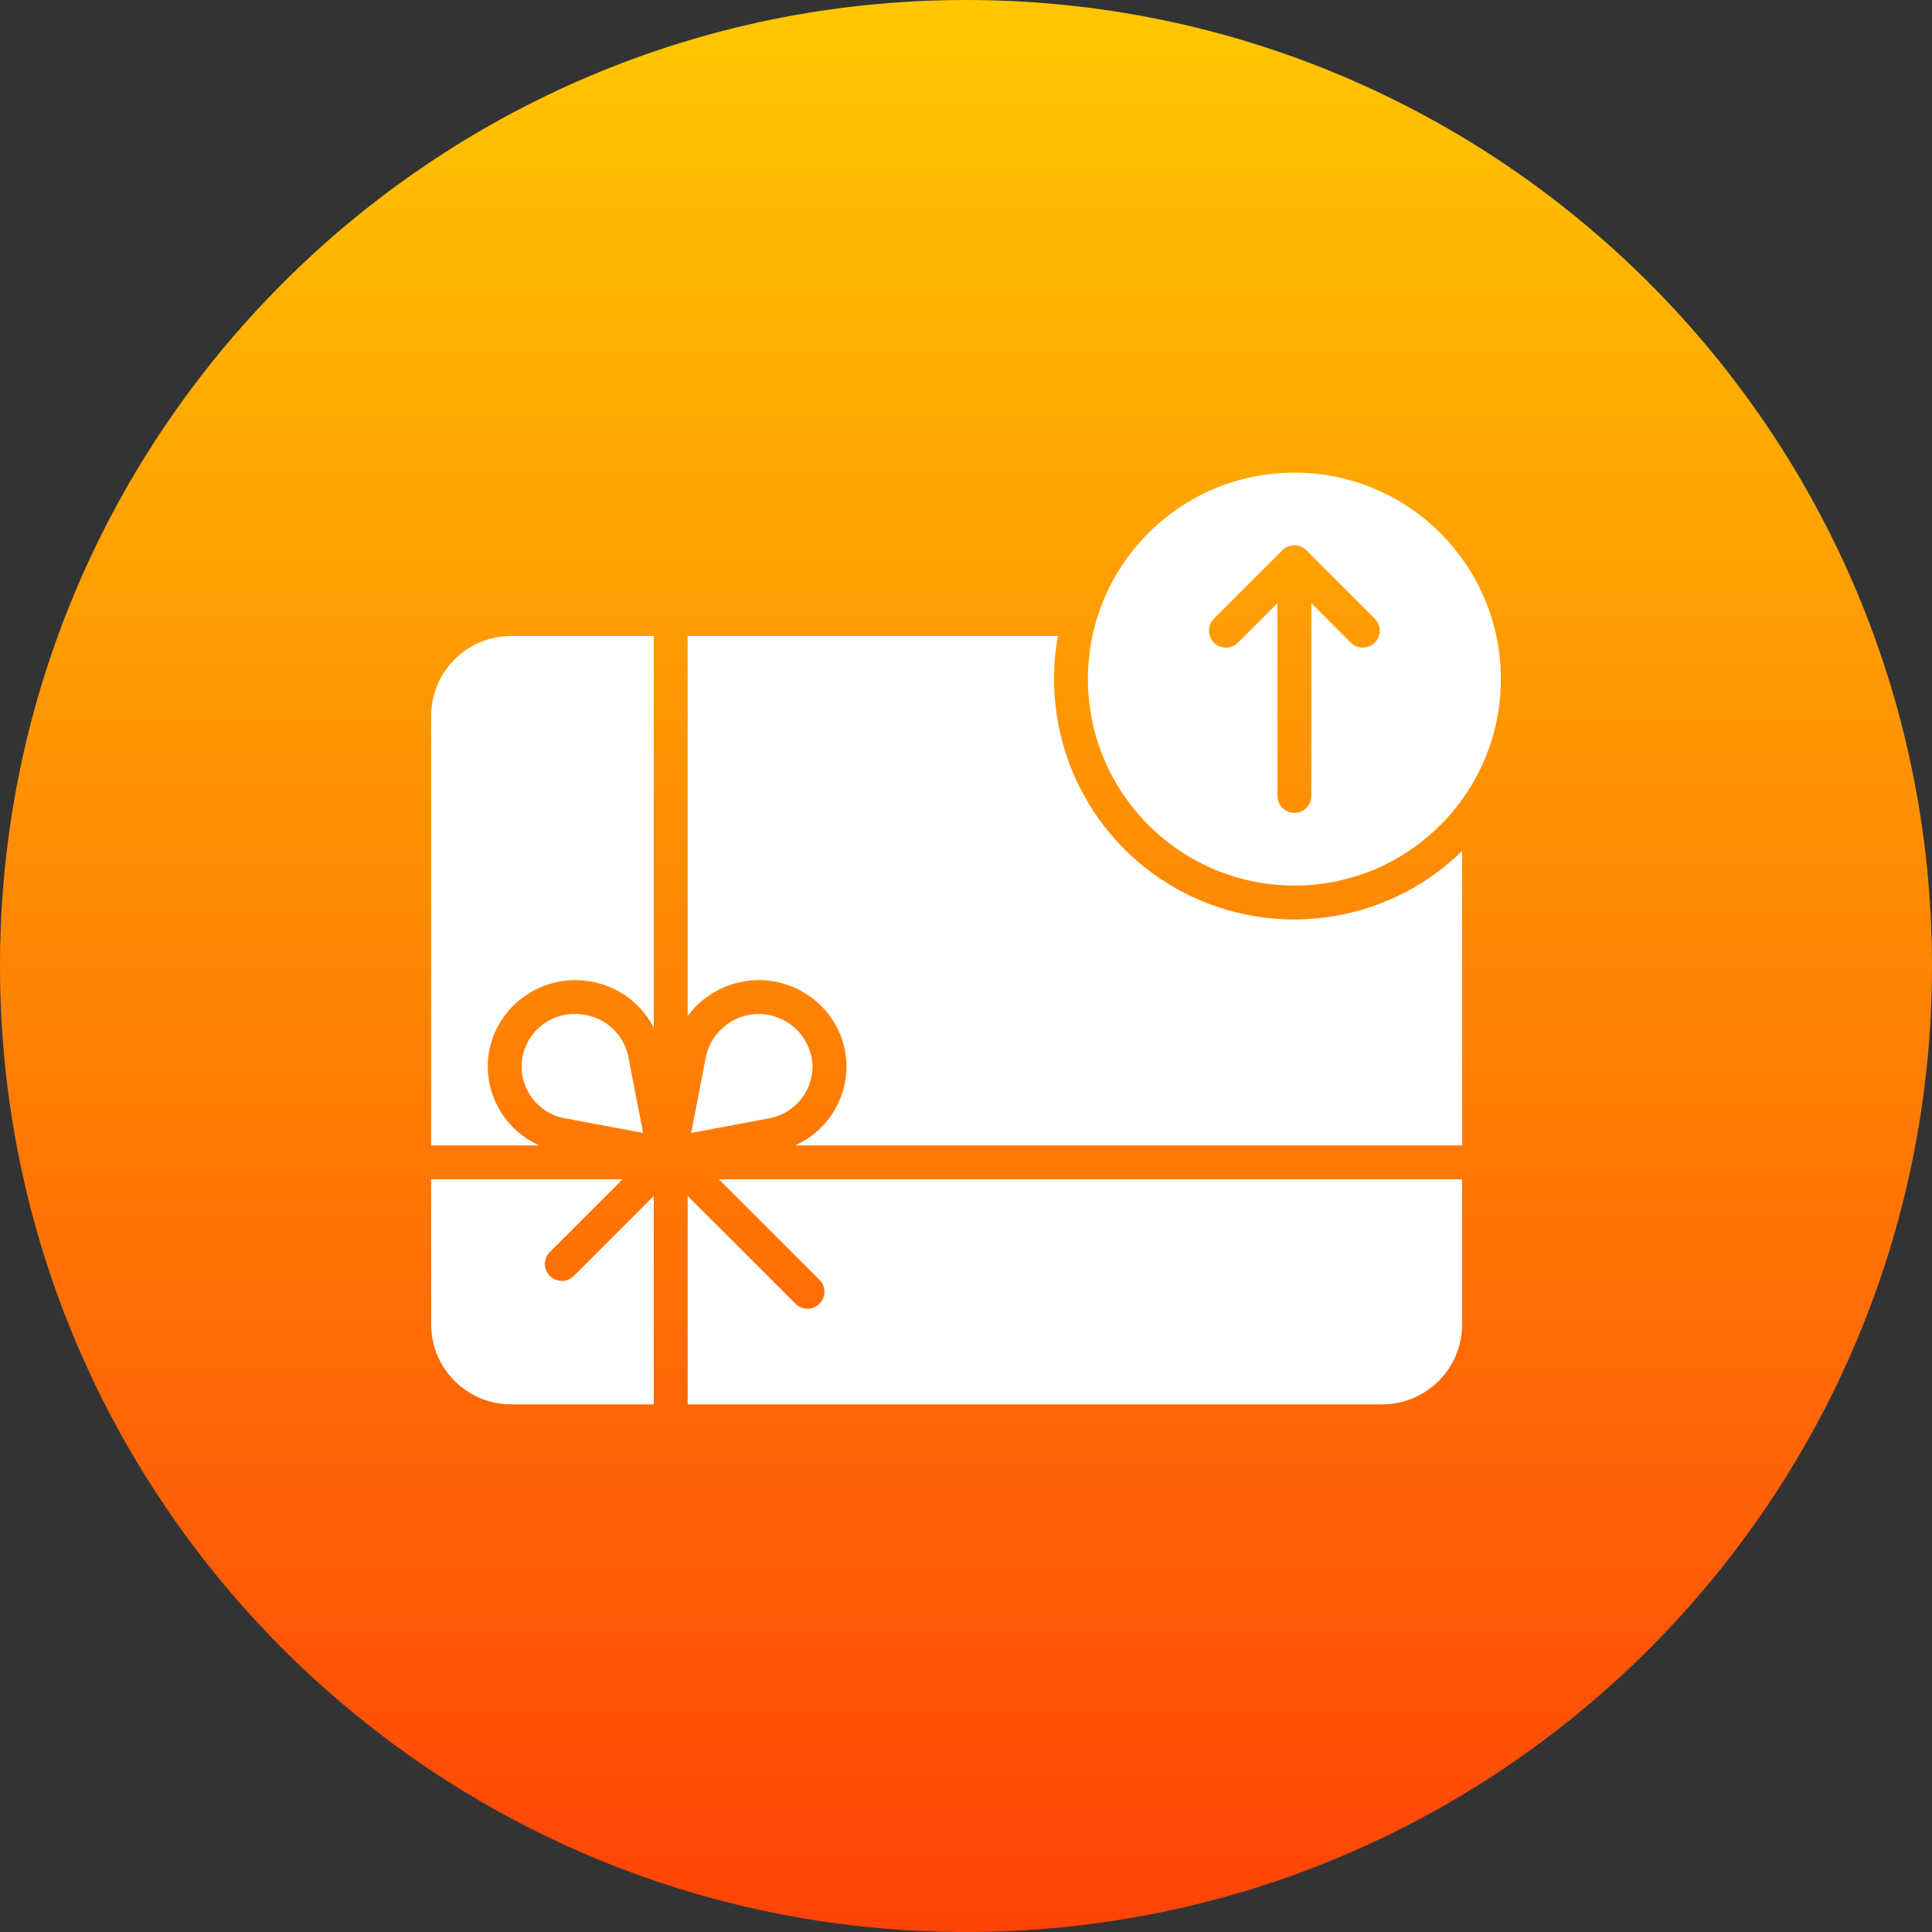 <svg width="30" height="30" viewBox="0 0 30 30" fill="none" xmlns="http://www.w3.org/2000/svg">
<rect x="0" y="0" width="30" height="30" fill="#333333" stroke="none"/>
<g clip-path="url(#clip0_1_1145)">
<path d="M15 30C23.284 30 30 23.284 30 15C30 6.716 23.284 0 15 0C6.716 0 0 6.716 0 15C0 23.284 6.716 30 15 30Z" fill="url(#paint0_linear_1_1145)"/>
<path fill-rule="evenodd" clip-rule="evenodd" d="M23.305 10.545C23.305 12.316 21.869 13.751 20.099 13.751C18.329 13.749 16.895 12.315 16.893 10.545C16.893 8.775 18.328 7.339 20.099 7.339C21.869 7.339 23.305 8.775 23.305 10.545ZM19.913 8.544L18.85 9.607C18.747 9.71 18.747 9.876 18.85 9.979C18.953 10.082 19.119 10.082 19.222 9.979L19.836 9.365V12.36C19.836 12.505 19.953 12.623 20.099 12.623C20.244 12.623 20.362 12.505 20.362 12.36V9.365L20.976 9.979C21.078 10.082 21.245 10.082 21.348 9.979C21.45 9.876 21.45 9.71 21.348 9.607L20.285 8.544C20.182 8.441 20.015 8.441 19.913 8.544ZM9.757 16.411C9.711 16.178 9.566 15.976 9.36 15.858C9.231 15.784 9.085 15.745 8.936 15.746C8.509 15.736 8.146 16.057 8.104 16.483C8.063 16.908 8.357 17.294 8.779 17.366L9.986 17.592L9.757 16.411ZM8.724 19.89C8.618 19.89 8.522 19.826 8.481 19.728C8.441 19.63 8.463 19.516 8.538 19.441L9.668 18.312H6.695V20.567C6.696 21.251 7.251 21.806 7.935 21.807H10.152V18.571L8.91 19.813C8.861 19.863 8.794 19.89 8.724 19.89ZM12.618 16.563C12.607 16.138 12.281 15.788 11.857 15.749C11.434 15.71 11.049 15.995 10.961 16.411L10.732 17.592L11.939 17.366C12.329 17.296 12.614 16.959 12.618 16.563ZM16.427 9.876C16.387 10.097 16.366 10.321 16.367 10.545C16.366 12.046 17.265 13.402 18.648 13.985C20.032 14.567 21.63 14.264 22.703 13.215V17.786H12.346C12.829 17.571 13.142 17.092 13.144 16.563C13.144 15.822 12.533 15.219 11.782 15.219C11.347 15.219 10.937 15.426 10.678 15.777V9.876H16.427ZM12.725 19.873C12.827 19.976 12.827 20.142 12.725 20.245C12.622 20.348 12.455 20.348 12.353 20.245L10.678 18.571V21.807H21.463C22.148 21.806 22.703 21.251 22.703 20.567V18.312H11.163L12.725 19.873ZM6.695 17.786V11.116C6.696 10.431 7.251 9.876 7.935 9.876H10.152V15.96C10.034 15.727 9.849 15.533 9.623 15.403C9.414 15.283 9.177 15.219 8.936 15.219C8.185 15.219 7.574 15.822 7.574 16.563C7.577 17.092 7.889 17.571 8.373 17.786H6.695Z" fill="white"/>
</g>
<defs>
<linearGradient id="paint0_linear_1_1145" x1="15" y1="0" x2="15" y2="30" gradientUnits="userSpaceOnUse">
<stop stop-color="#FFC700"/>
<stop offset="1" stop-color="#FF4307"/>
</linearGradient>
<clipPath id="clip0_1_1145">
<rect width="30" height="30" fill="white"/>
</clipPath>
</defs>
</svg>
